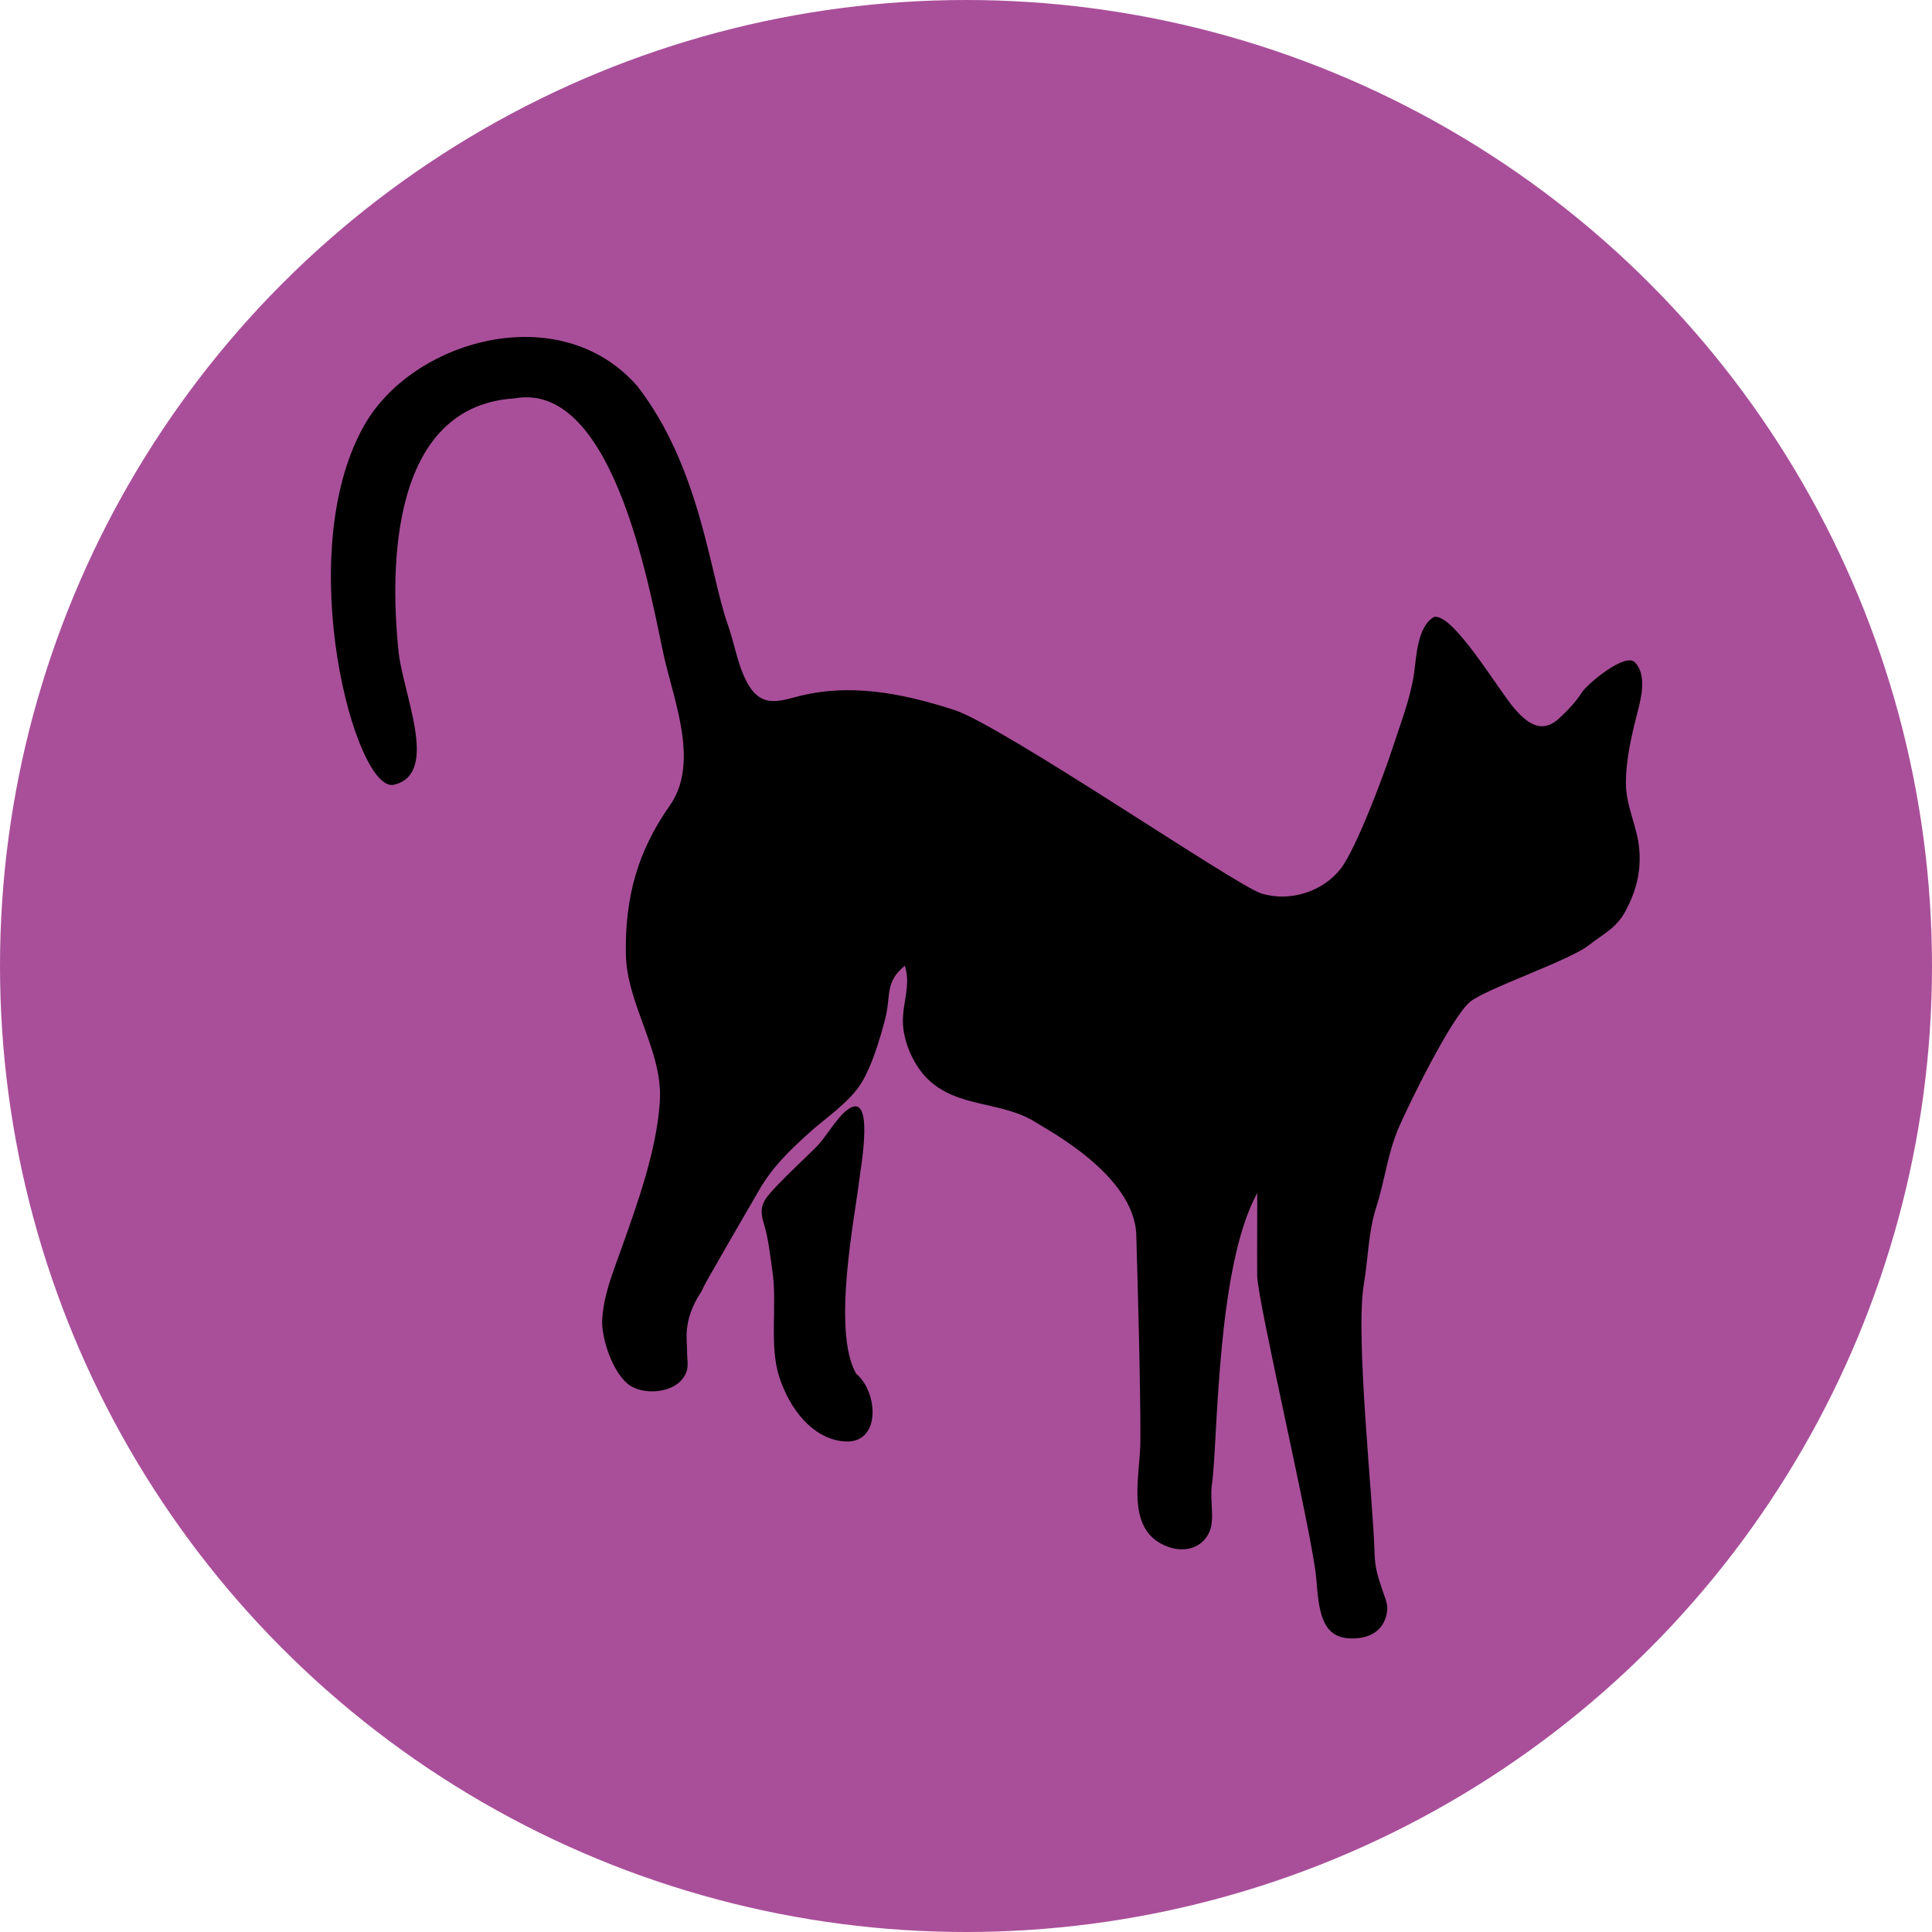 <svg viewBox="0 0 512 512" xmlns="http://www.w3.org/2000/svg" data-sanitized-data-name="Layer 1" data-name="Layer 1" id="Layer_1">
  <defs>
    <style>
      .cls-1 {
        fill: #a94f9a;
      }
    </style>
  </defs>
  <circle r="256" cy="256" cx="256" class="cls-1"></circle>
  <g>
    <path d="M320.331,406.356c1.793-3.566.199-8.576.838-12.96,1.594-10.816,1.086-57.529,12.018-77.216,0,7.27-.069,14.54-.021,21.81.041,6.803,14.74,69.108,15.647,80.247.687,8.5,1.312,15.887,9.277,15.97,4.219.041,7.916-1.422,9.215-5.786.722-2.439.172-3.779-.584-5.985-1.312-3.834-2.343-6.528-2.446-10.699-.357-14.018-5.174-57.653-2.845-71.403,1.168-6.913,1.161-13.833,3.34-20.587,2.178-6.762,3.003-14.128,5.786-20.635,2.419-5.669,13.888-29.266,18.993-33.582,4.116-3.477,26.284-10.926,31.465-15.008,3.924-3.085,7.366-4.549,9.785-9.112,2.762-5.209,4.061-10.122,3.649-16.059-.419-6.026-3.491-11.482-3.559-17.481-.069-6.391,1.512-13.09,3.099-19.241.962-3.724,2.494-9.799-.728-13.118-2.577-2.652-12.623,5.765-13.991,7.916-1.608,2.536-3.766,4.789-5.951,6.837-4.405,4.116-8.095,2-11.991-2.508-4.336-5.009-16.21-25.288-21.288-24.264-4.501,2.577-4.666,10.727-5.326,15.131-1.01,6.782-3.656,13.365-5.758,19.886-1.924,5.958-9.428,26.243-13.647,31.692-4.714,6.095-13.482,8.933-21.082,6.562-6.741-2.11-68.723-44.59-81.456-48.658-13.86-4.439-27.851-7.236-42.109-3.34-5.119,1.402-8.899,2.116-12.101-2.92-2.948-4.638-3.862-11.276-5.71-16.409-4.68-12.96-7.153-41.443-23.954-63.116-20.677-23.638-60.037-12.128-72.612,10.837-18.966,34.138-2.082,97.261,8.122,94.808,12.417-2.989,2.027-24.552,1.12-36.186-1.491-15.241-4.363-64.036,30.86-66.208,27.095-4.879,36.392,54.588,39.677,68.785,2.79,12.067,9.222,28.043,1.436,39.134-8.535,12.149-11.812,24.126-11.647,39.024.151,13.791,9.916,25.885,9.009,39.484-.88,13.132-6.033,27.267-10.431,39.587-2.144,6.013-4.398,11.531-4.831,17.99-.337,4.913,2.81,14.286,7.05,17.392,3.814,2.797,11.551,2.316,14.417-1.814,1.78-2.563.996-4.274,1.017-7.085.021-2.872-1.251-8.115,3.69-15.64,1.271-2.673,2.886-5.298,4.343-7.875,3.587-6.363,7.332-12.658,10.967-19,3.566-6.233,7.985-10.479,13.276-15.269,4.563-4.137,10.967-8.267,14.128-13.626,2.694-4.576,4.652-11.18,6.013-16.293,1.78-6.659-.192-9.916,5.305-14.451,1.704,5.552-.838,10.108-.495,15.674.309,5.003,2.927,10.775,6.459,14.279,7.971,7.895,19.818,5.827,28.861,11.654,3.03,1.952,25.961,13.956,26.497,29.672.412,13.936,1.154,40.659,1.093,54.602-.041,9.689-4.329,24.023,7.504,28.187,4.034,1.422,8.548.447,10.61-3.642v.014Z"></path>
    <path d="M224.541,294.129c-2.914,2.178-5.539,7.146-8.239,9.84-3.463,3.45-7.092,6.762-10.459,10.307-3.614,3.807-4.831,5.367-3.401,10.046,1.237,4.04,1.642,8.37,2.275,12.678,1.285,8.796-.928,19.667,1.835,28.029,2.831,8.583,8.789,15.949,16.54,16.897,10.575,1.422,9.751-13.008,3.793-17.88-6.501-11.379-.282-41.766.804-51.187.371-3.223,4.302-24.312-3.154-18.732h.007Z"></path>
  </g>
</svg>